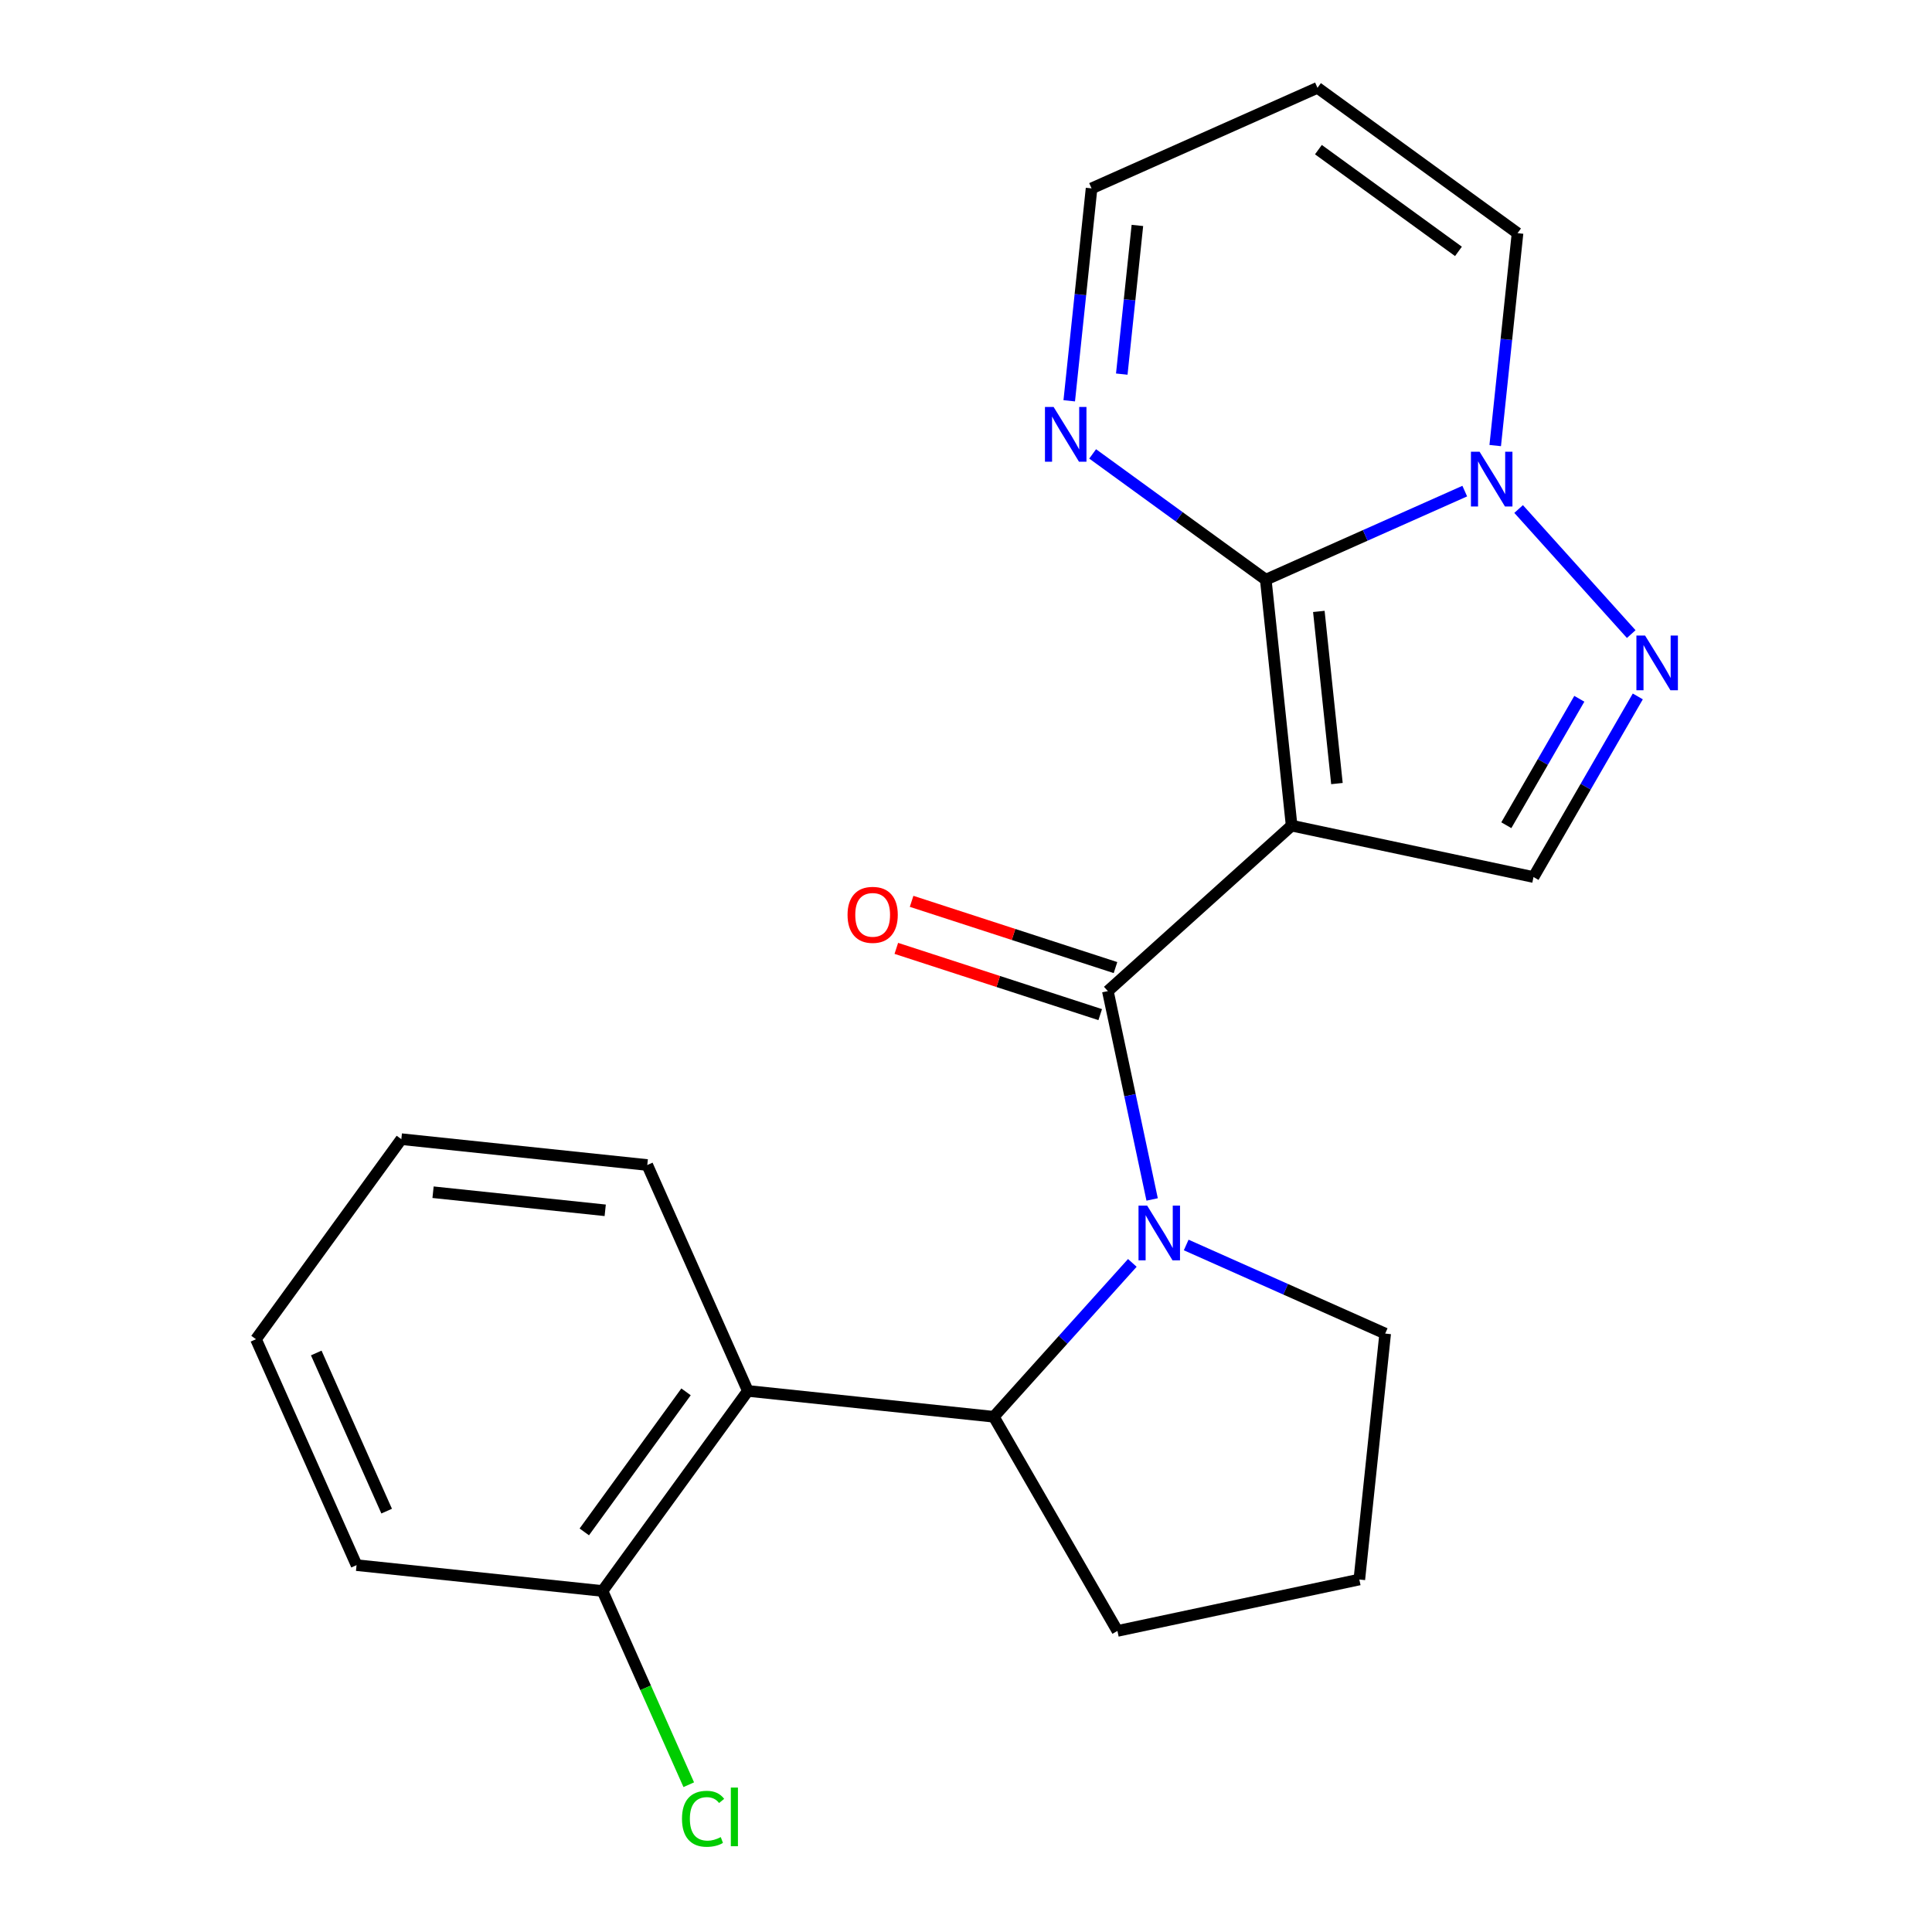 <?xml version='1.0' encoding='iso-8859-1'?>
<svg version='1.1' baseProfile='full'
              xmlns='http://www.w3.org/2000/svg'
                      xmlns:rdkit='http://www.rdkit.org/xml'
                      xmlns:xlink='http://www.w3.org/1999/xlink'
                  xml:space='preserve'
width='1000px' height='1000px' viewBox='0 0 1000 1000'>
<!-- END OF HEADER -->
<rect style='opacity:1.0;fill:#FFFFFF;stroke:none' width='1000' height='1000' x='0' y='0'> </rect>
<path class='bond-0' d='M 668.543,427.346 L 655.164,300.049' style='fill:none;fill-rule:evenodd;stroke:#000000;stroke-width:6px;stroke-linecap:butt;stroke-linejoin:miter;stroke-opacity:1' />
<path class='bond-0' d='M 691.996,405.575 L 682.63,316.467' style='fill:none;fill-rule:evenodd;stroke:#000000;stroke-width:6px;stroke-linecap:butt;stroke-linejoin:miter;stroke-opacity:1' />
<path class='bond-1' d='M 668.543,427.346 L 573.422,512.993' style='fill:none;fill-rule:evenodd;stroke:#000000;stroke-width:6px;stroke-linecap:butt;stroke-linejoin:miter;stroke-opacity:1' />
<path class='bond-5' d='M 668.543,427.346 L 793.744,453.958' style='fill:none;fill-rule:evenodd;stroke:#000000;stroke-width:6px;stroke-linecap:butt;stroke-linejoin:miter;stroke-opacity:1' />
<path class='bond-3' d='M 655.164,300.049 L 706.66,277.121' style='fill:none;fill-rule:evenodd;stroke:#000000;stroke-width:6px;stroke-linecap:butt;stroke-linejoin:miter;stroke-opacity:1' />
<path class='bond-3' d='M 706.66,277.121 L 758.156,254.194' style='fill:none;fill-rule:evenodd;stroke:#0000FF;stroke-width:6px;stroke-linecap:butt;stroke-linejoin:miter;stroke-opacity:1' />
<path class='bond-8' d='M 655.164,300.049 L 610.357,267.495' style='fill:none;fill-rule:evenodd;stroke:#000000;stroke-width:6px;stroke-linecap:butt;stroke-linejoin:miter;stroke-opacity:1' />
<path class='bond-8' d='M 610.357,267.495 L 565.551,234.941' style='fill:none;fill-rule:evenodd;stroke:#0000FF;stroke-width:6px;stroke-linecap:butt;stroke-linejoin:miter;stroke-opacity:1' />
<path class='bond-2' d='M 573.422,512.993 L 584.883,566.914' style='fill:none;fill-rule:evenodd;stroke:#000000;stroke-width:6px;stroke-linecap:butt;stroke-linejoin:miter;stroke-opacity:1' />
<path class='bond-2' d='M 584.883,566.914 L 596.344,620.835' style='fill:none;fill-rule:evenodd;stroke:#0000FF;stroke-width:6px;stroke-linecap:butt;stroke-linejoin:miter;stroke-opacity:1' />
<path class='bond-10' d='M 577.377,500.82 L 524.61,483.675' style='fill:none;fill-rule:evenodd;stroke:#000000;stroke-width:6px;stroke-linecap:butt;stroke-linejoin:miter;stroke-opacity:1' />
<path class='bond-10' d='M 524.61,483.675 L 471.844,466.53' style='fill:none;fill-rule:evenodd;stroke:#FF0000;stroke-width:6px;stroke-linecap:butt;stroke-linejoin:miter;stroke-opacity:1' />
<path class='bond-10' d='M 569.466,525.167 L 516.7,508.022' style='fill:none;fill-rule:evenodd;stroke:#000000;stroke-width:6px;stroke-linecap:butt;stroke-linejoin:miter;stroke-opacity:1' />
<path class='bond-10' d='M 516.7,508.022 L 463.933,490.877' style='fill:none;fill-rule:evenodd;stroke:#FF0000;stroke-width:6px;stroke-linecap:butt;stroke-linejoin:miter;stroke-opacity:1' />
<path class='bond-6' d='M 586.094,653.677 L 550.24,693.496' style='fill:none;fill-rule:evenodd;stroke:#0000FF;stroke-width:6px;stroke-linecap:butt;stroke-linejoin:miter;stroke-opacity:1' />
<path class='bond-6' d='M 550.24,693.496 L 514.387,733.316' style='fill:none;fill-rule:evenodd;stroke:#000000;stroke-width:6px;stroke-linecap:butt;stroke-linejoin:miter;stroke-opacity:1' />
<path class='bond-14' d='M 613.974,644.401 L 665.47,667.329' style='fill:none;fill-rule:evenodd;stroke:#0000FF;stroke-width:6px;stroke-linecap:butt;stroke-linejoin:miter;stroke-opacity:1' />
<path class='bond-14' d='M 665.47,667.329 L 716.966,690.256' style='fill:none;fill-rule:evenodd;stroke:#000000;stroke-width:6px;stroke-linecap:butt;stroke-linejoin:miter;stroke-opacity:1' />
<path class='bond-9' d='M 773.92,230.627 L 779.698,175.659' style='fill:none;fill-rule:evenodd;stroke:#0000FF;stroke-width:6px;stroke-linecap:butt;stroke-linejoin:miter;stroke-opacity:1' />
<path class='bond-9' d='M 779.698,175.659 L 785.475,120.69' style='fill:none;fill-rule:evenodd;stroke:#000000;stroke-width:6px;stroke-linecap:butt;stroke-linejoin:miter;stroke-opacity:1' />
<path class='bond-22' d='M 786.036,263.469 L 844.324,328.205' style='fill:none;fill-rule:evenodd;stroke:#0000FF;stroke-width:6px;stroke-linecap:butt;stroke-linejoin:miter;stroke-opacity:1' />
<path class='bond-4' d='M 847.721,360.468 L 820.732,407.213' style='fill:none;fill-rule:evenodd;stroke:#0000FF;stroke-width:6px;stroke-linecap:butt;stroke-linejoin:miter;stroke-opacity:1' />
<path class='bond-4' d='M 820.732,407.213 L 793.744,453.958' style='fill:none;fill-rule:evenodd;stroke:#000000;stroke-width:6px;stroke-linecap:butt;stroke-linejoin:miter;stroke-opacity:1' />
<path class='bond-4' d='M 817.454,361.692 L 798.563,394.413' style='fill:none;fill-rule:evenodd;stroke:#0000FF;stroke-width:6px;stroke-linecap:butt;stroke-linejoin:miter;stroke-opacity:1' />
<path class='bond-4' d='M 798.563,394.413 L 779.671,427.135' style='fill:none;fill-rule:evenodd;stroke:#000000;stroke-width:6px;stroke-linecap:butt;stroke-linejoin:miter;stroke-opacity:1' />
<path class='bond-7' d='M 514.387,733.316 L 387.089,719.936' style='fill:none;fill-rule:evenodd;stroke:#000000;stroke-width:6px;stroke-linecap:butt;stroke-linejoin:miter;stroke-opacity:1' />
<path class='bond-16' d='M 514.387,733.316 L 578.386,844.166' style='fill:none;fill-rule:evenodd;stroke:#000000;stroke-width:6px;stroke-linecap:butt;stroke-linejoin:miter;stroke-opacity:1' />
<path class='bond-12' d='M 387.089,719.936 L 311.854,823.489' style='fill:none;fill-rule:evenodd;stroke:#000000;stroke-width:6px;stroke-linecap:butt;stroke-linejoin:miter;stroke-opacity:1' />
<path class='bond-12' d='M 355.094,720.422 L 302.429,792.909' style='fill:none;fill-rule:evenodd;stroke:#000000;stroke-width:6px;stroke-linecap:butt;stroke-linejoin:miter;stroke-opacity:1' />
<path class='bond-17' d='M 387.089,719.936 L 335.028,603.004' style='fill:none;fill-rule:evenodd;stroke:#000000;stroke-width:6px;stroke-linecap:butt;stroke-linejoin:miter;stroke-opacity:1' />
<path class='bond-13' d='M 553.435,207.453 L 559.213,152.485' style='fill:none;fill-rule:evenodd;stroke:#0000FF;stroke-width:6px;stroke-linecap:butt;stroke-linejoin:miter;stroke-opacity:1' />
<path class='bond-13' d='M 559.213,152.485 L 564.99,97.516' style='fill:none;fill-rule:evenodd;stroke:#000000;stroke-width:6px;stroke-linecap:butt;stroke-linejoin:miter;stroke-opacity:1' />
<path class='bond-13' d='M 580.628,193.639 L 584.672,155.161' style='fill:none;fill-rule:evenodd;stroke:#0000FF;stroke-width:6px;stroke-linecap:butt;stroke-linejoin:miter;stroke-opacity:1' />
<path class='bond-13' d='M 584.672,155.161 L 588.716,116.683' style='fill:none;fill-rule:evenodd;stroke:#000000;stroke-width:6px;stroke-linecap:butt;stroke-linejoin:miter;stroke-opacity:1' />
<path class='bond-24' d='M 785.475,120.69 L 681.923,45.455' style='fill:none;fill-rule:evenodd;stroke:#000000;stroke-width:6px;stroke-linecap:butt;stroke-linejoin:miter;stroke-opacity:1' />
<path class='bond-24' d='M 754.895,130.115 L 682.408,77.45' style='fill:none;fill-rule:evenodd;stroke:#000000;stroke-width:6px;stroke-linecap:butt;stroke-linejoin:miter;stroke-opacity:1' />
<path class='bond-11' d='M 681.923,45.455 L 564.99,97.516' style='fill:none;fill-rule:evenodd;stroke:#000000;stroke-width:6px;stroke-linecap:butt;stroke-linejoin:miter;stroke-opacity:1' />
<path class='bond-15' d='M 311.854,823.489 L 334.176,873.625' style='fill:none;fill-rule:evenodd;stroke:#000000;stroke-width:6px;stroke-linecap:butt;stroke-linejoin:miter;stroke-opacity:1' />
<path class='bond-15' d='M 334.176,873.625 L 356.498,923.762' style='fill:none;fill-rule:evenodd;stroke:#00CC00;stroke-width:6px;stroke-linecap:butt;stroke-linejoin:miter;stroke-opacity:1' />
<path class='bond-19' d='M 311.854,823.489 L 184.557,810.11' style='fill:none;fill-rule:evenodd;stroke:#000000;stroke-width:6px;stroke-linecap:butt;stroke-linejoin:miter;stroke-opacity:1' />
<path class='bond-18' d='M 716.966,690.256 L 703.587,817.553' style='fill:none;fill-rule:evenodd;stroke:#000000;stroke-width:6px;stroke-linecap:butt;stroke-linejoin:miter;stroke-opacity:1' />
<path class='bond-23' d='M 578.386,844.166 L 703.587,817.553' style='fill:none;fill-rule:evenodd;stroke:#000000;stroke-width:6px;stroke-linecap:butt;stroke-linejoin:miter;stroke-opacity:1' />
<path class='bond-20' d='M 335.028,603.004 L 207.731,589.625' style='fill:none;fill-rule:evenodd;stroke:#000000;stroke-width:6px;stroke-linecap:butt;stroke-linejoin:miter;stroke-opacity:1' />
<path class='bond-20' d='M 313.257,626.457 L 224.149,617.091' style='fill:none;fill-rule:evenodd;stroke:#000000;stroke-width:6px;stroke-linecap:butt;stroke-linejoin:miter;stroke-opacity:1' />
<path class='bond-25' d='M 184.557,810.11 L 132.495,693.178' style='fill:none;fill-rule:evenodd;stroke:#000000;stroke-width:6px;stroke-linecap:butt;stroke-linejoin:miter;stroke-opacity:1' />
<path class='bond-25' d='M 200.134,782.158 L 163.691,700.305' style='fill:none;fill-rule:evenodd;stroke:#000000;stroke-width:6px;stroke-linecap:butt;stroke-linejoin:miter;stroke-opacity:1' />
<path class='bond-21' d='M 207.731,589.625 L 132.495,693.178' style='fill:none;fill-rule:evenodd;stroke:#000000;stroke-width:6px;stroke-linecap:butt;stroke-linejoin:miter;stroke-opacity:1' />
<path  class='atom-3' d='M 593.774 624.035
L 603.054 639.035
Q 603.974 640.515, 605.454 643.195
Q 606.934 645.875, 607.014 646.035
L 607.014 624.035
L 610.774 624.035
L 610.774 652.355
L 606.894 652.355
L 596.934 635.955
Q 595.774 634.035, 594.534 631.835
Q 593.334 629.635, 592.974 628.955
L 592.974 652.355
L 589.294 652.355
L 589.294 624.035
L 593.774 624.035
' fill='#0000FF'/>
<path  class='atom-4' d='M 765.836 233.827
L 775.116 248.827
Q 776.036 250.307, 777.516 252.987
Q 778.996 255.667, 779.076 255.827
L 779.076 233.827
L 782.836 233.827
L 782.836 262.147
L 778.956 262.147
L 768.996 245.747
Q 767.836 243.827, 766.596 241.627
Q 765.396 239.427, 765.036 238.747
L 765.036 262.147
L 761.356 262.147
L 761.356 233.827
L 765.836 233.827
' fill='#0000FF'/>
<path  class='atom-5' d='M 851.483 328.948
L 860.763 343.948
Q 861.683 345.428, 863.163 348.108
Q 864.643 350.788, 864.723 350.948
L 864.723 328.948
L 868.483 328.948
L 868.483 357.268
L 864.603 357.268
L 854.643 340.868
Q 853.483 338.948, 852.243 336.748
Q 851.043 334.548, 850.683 333.868
L 850.683 357.268
L 847.003 357.268
L 847.003 328.948
L 851.483 328.948
' fill='#0000FF'/>
<path  class='atom-9' d='M 545.351 210.653
L 554.631 225.653
Q 555.551 227.133, 557.031 229.813
Q 558.511 232.493, 558.591 232.653
L 558.591 210.653
L 562.351 210.653
L 562.351 238.973
L 558.471 238.973
L 548.511 222.573
Q 547.351 220.653, 546.111 218.453
Q 544.911 216.253, 544.551 215.573
L 544.551 238.973
L 540.871 238.973
L 540.871 210.653
L 545.351 210.653
' fill='#0000FF'/>
<path  class='atom-11' d='M 438.688 473.52
Q 438.688 466.72, 442.048 462.92
Q 445.408 459.12, 451.688 459.12
Q 457.968 459.12, 461.328 462.92
Q 464.688 466.72, 464.688 473.52
Q 464.688 480.4, 461.288 484.32
Q 457.888 488.2, 451.688 488.2
Q 445.448 488.2, 442.048 484.32
Q 438.688 480.44, 438.688 473.52
M 451.688 485
Q 456.008 485, 458.328 482.12
Q 460.688 479.2, 460.688 473.52
Q 460.688 467.96, 458.328 465.16
Q 456.008 462.32, 451.688 462.32
Q 447.368 462.32, 445.008 465.12
Q 442.688 467.92, 442.688 473.52
Q 442.688 479.24, 445.008 482.12
Q 447.368 485, 451.688 485
' fill='#FF0000'/>
<path  class='atom-16' d='M 352.996 941.402
Q 352.996 934.362, 356.276 930.682
Q 359.596 926.962, 365.876 926.962
Q 371.716 926.962, 374.836 931.082
L 372.196 933.242
Q 369.916 930.242, 365.876 930.242
Q 361.596 930.242, 359.316 933.122
Q 357.076 935.962, 357.076 941.402
Q 357.076 947.002, 359.396 949.882
Q 361.756 952.762, 366.316 952.762
Q 369.436 952.762, 373.076 950.882
L 374.196 953.882
Q 372.716 954.842, 370.476 955.402
Q 368.236 955.962, 365.756 955.962
Q 359.596 955.962, 356.276 952.202
Q 352.996 948.442, 352.996 941.402
' fill='#00CC00'/>
<path  class='atom-16' d='M 378.276 925.242
L 381.956 925.242
L 381.956 955.602
L 378.276 955.602
L 378.276 925.242
' fill='#00CC00'/>
</svg>
